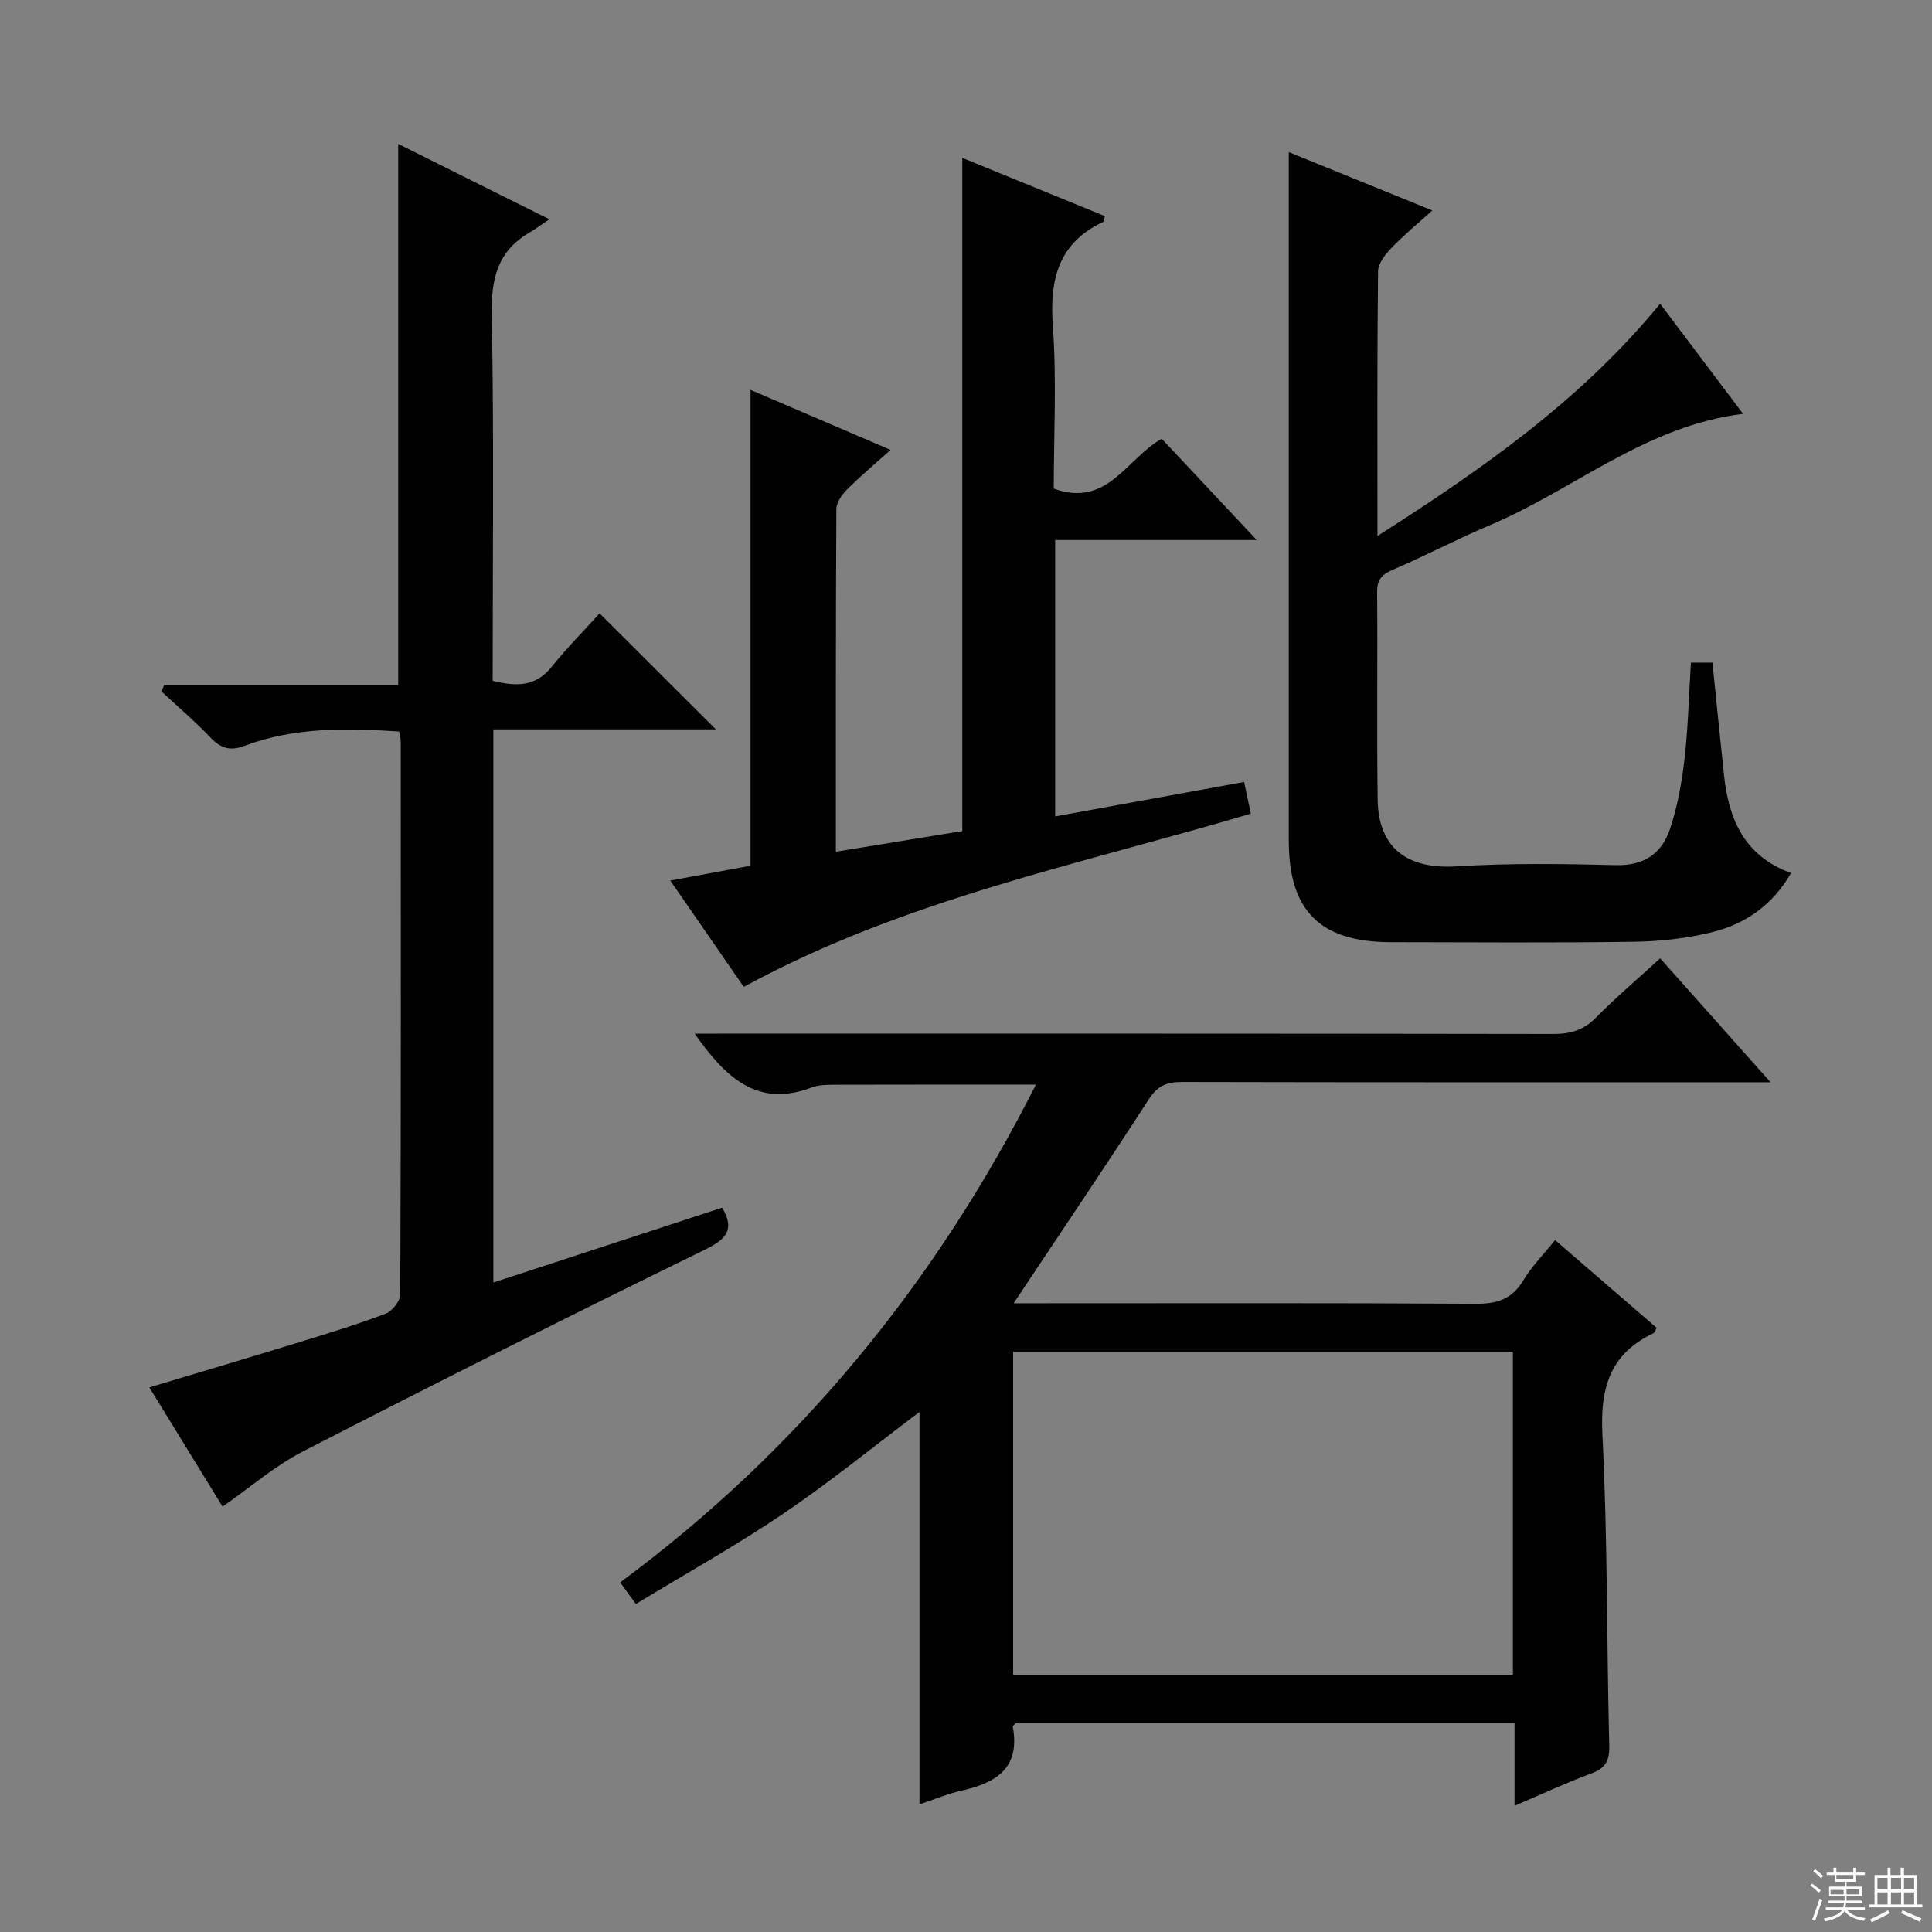 <svg enable-background="new 0 0 400 400" viewBox="0 0 400 400" xmlns="http://www.w3.org/2000/svg"><rect x="0" y="0" width="400" height="400" fill="#808080" stroke="none"/><g fill="#010102"><path d="m366.58 224.07c-2.88 0-4.64 0-6.4 0-38.49 0-76.98.03-115.48-.06-3.15-.01-5.05.8-6.85 3.58-9 13.93-18.3 27.67-27.99 42.24h5.69c29.99 0 59.99-.09 89.98.1 4.41.03 7.53-.94 9.87-4.87 1.68-2.83 4.08-5.22 6.56-8.32 7.12 6.15 14.1 12.19 21.04 18.18-.36.61-.45 1.01-.67 1.11-9 4.27-11.06 11.33-10.57 21 1.1 21.44.87 42.94 1.42 64.41.08 3.24-.88 4.69-3.81 5.77-5.08 1.88-9.99 4.18-15.8 6.66 0-6.27 0-11.53 0-17.12-34.8 0-69.04 0-103.27 0-.23.28-.65.57-.61.78 1.59 8.55-3.49 11.61-10.63 13.21-2.88.64-5.64 1.82-8.69 2.84 0-27.34 0-54.28 0-81.25-9.38 7.05-18.48 14.48-28.17 21.04-9.75 6.6-20.08 12.35-30.55 18.72-1.24-1.7-2.13-2.94-3.25-4.47 37.08-27.47 65.2-61.85 86.08-103.06-14.25 0-27.64-.02-41.03.02-1.82.01-3.78-.05-5.43.58-11.35 4.3-17.91-2.26-24.2-11.16h5.28c57.49 0 114.98-.03 172.47.07 3.58.01 6.3-.79 8.86-3.39 4.08-4.14 8.53-7.92 13.29-12.27 7.46 8.38 14.78 16.59 22.86 25.66zm-156.82 122.67h103.47c0-22.4 0-44.6 0-66.88-34.73 0-69.08 0-103.47 0z"/><path d="m102.14 151.01v114.52c16.09-5.26 31.72-10.37 47.37-15.49 2.53 4.32 1.2 6.37-3.54 8.68-27.92 13.64-55.68 27.61-83.31 41.82-5.85 3.01-10.95 7.47-16.58 11.39-4.81-7.84-9.85-16.03-15.16-24.68 10.51-3.16 20.76-6.2 30.97-9.34 6.02-1.85 12.05-3.69 17.93-5.92 1.37-.52 3.04-2.6 3.05-3.97.16-38.15.12-76.3.1-114.45 0-.63-.2-1.26-.34-2.12-10.94-.71-21.69-.92-32.03 2.98-2.94 1.11-4.9.52-7.03-1.73-3.19-3.36-6.74-6.38-10.14-9.54.18-.43.36-.87.55-1.3h48.47c0-37.61 0-74.49 0-112.06 9.99 4.98 19.98 9.96 31.29 15.6-1.93 1.29-2.98 2.09-4.11 2.74-6.69 3.88-7.97 9.68-7.82 17.16.49 25.14.19 50.29.19 75.66 4.72 1.15 8.8 1.35 12.2-2.88 3.22-4 6.85-7.67 9.94-11.09 8.47 8.45 16.09 16.05 24.08 24.02-15.27 0-30.44 0-46.08 0z"/><path d="m155.39 80.72c9.58 4.11 18.98 8.13 29 12.43-3.31 2.97-6.3 5.47-9.04 8.22-1.06 1.06-2.18 2.69-2.19 4.07-.13 23.31-.1 46.63-.1 70.9 9.11-1.49 17.78-2.91 26.17-4.28 0-46.69 0-92.75 0-139.37 10 4.08 19.77 8.07 29.5 12.04-.12.64-.09 1.1-.24 1.17-9.37 4.36-11.21 11.92-10.51 21.59.81 11.23.19 22.57.19 33.67 11.14 4.03 15-6.17 22.35-10.32 6.23 6.63 12.54 13.36 19.68 20.97-14.49 0-27.98 0-41.74 0v57.22c13.13-2.39 26.04-4.74 39.12-7.13.5 2.37.94 4.43 1.39 6.56-35.37 10.51-71.71 17.73-104.98 35.86-4.76-6.89-9.82-14.19-15.22-22.01 5.95-1.1 11.37-2.1 16.62-3.07 0-32.89 0-65.44 0-98.52z"/><path d="m350.08 137.19h4.47c.8 7.88 1.56 15.6 2.39 23.31.97 9.07 4.17 16.73 13.89 20.26-3.88 6.67-9.45 10.5-16.16 12.19-5.26 1.32-10.81 1.95-16.24 2.03-16.82.25-33.65.11-50.48.09-14.61-.02-21.11-6.47-21.12-20.94-.01-37.32 0-74.64 0-111.96 0-10.12 0-20.24 0-30.67 9.15 3.72 19.05 7.74 29.72 12.07-3.05 2.76-5.92 5.11-8.47 7.77-1.27 1.32-2.75 3.2-2.77 4.84-.2 17.81-.12 35.62-.12 54.79 21.78-13.91 42.06-28.04 58.52-48.08 5.75 7.63 11.26 14.95 17.17 22.79-20.2 2.5-35 15.7-52.43 23.06-6.74 2.84-13.22 6.28-19.94 9.16-2.28.98-3.41 1.96-3.39 4.63.12 14.33-.09 28.66.11 42.98.14 10.14 6.18 14.51 16.4 13.86 10.95-.69 21.98-.52 32.96-.25 5.74.14 9.43-2.4 11.11-7.34 1.59-4.66 2.47-9.64 3.05-14.55.75-6.45.89-12.96 1.33-20.04z"/></g><path d="m374.8 390.4.4-.4c.7.5 1.3 1 1.8 1.4l-.5.5c-.5-.6-1.1-1.1-1.7-1.5zm1 7.3-.6-.3c.5-1.4 1.1-2.8 1.5-4.3.2.1.4.2.6.3-.5 1.3-1 2.8-1.5 4.3zm-.4-10.3.4-.4c.4.3 1 .8 1.7 1.4l-.5.5c-.4-.5-1-1-1.6-1.5zm2.5.3h1.7v-1h.6v1h3.5v-1h.6v1h1.8v.5h-1.8v1.4h-2v1h3.2v2h-3.2v.9h3.3v.5h-3.4c0 .3-.1.6-.1.9h4v.5h-3.7c.7.9 1.9 1.5 3.8 1.7-.1.2-.2.4-.3.6-2.1-.4-3.5-1.1-4-2.1-.4 1-1.8 1.7-4 2.2-.1-.2-.2-.4-.3-.6 2.1-.4 3.4-1 3.8-1.8h-3.4v-.5h3.6c.1-.3.1-.6.2-.9h-3.3v-.5h3.4c0-.3 0-.6 0-.9h-3.2v-2h3.3v-1h-2.1v-1.4h-1.7v-.5zm1.1 3.5v1h2.7c0-.3 0-.4 0-.4 0-.1 0-.2 0-.2 0-.1 0-.2 0-.3h-2.7zm1.2-3v.9h3.5v-.9zm4.7 3h-2.6v.6.4h2.6z" fill="#fbfcfa"/><path d="m393.6 386.7h.6v1.5h2.7v6.1h1.1v.6h-11v-.6h1.1v-6.1h2.7v-1.5h.6v1.5h2.1v-1.5zm-2.7 8.8.4.6c-1.2.6-2.5 1.3-3.8 1.9-.1-.2-.2-.4-.3-.6 1.2-.6 2.5-1.2 3.7-1.9zm-2.2-6.7v2.4h2.1v-2.4zm0 3v2.5h2.1v-2.5zm2.8-3v2.4h2.1v-2.4zm0 3v2.5h2.1v-2.5zm6 6.1c-1.4-.7-2.7-1.3-3.9-1.8l.3-.6c1.5.6 2.7 1.2 3.9 1.7zm-1.2-9.1h-2.1v2.4h2.1zm-2.1 3v2.5h2.1v-2.5z" fill="#fbfcfa"/></svg>